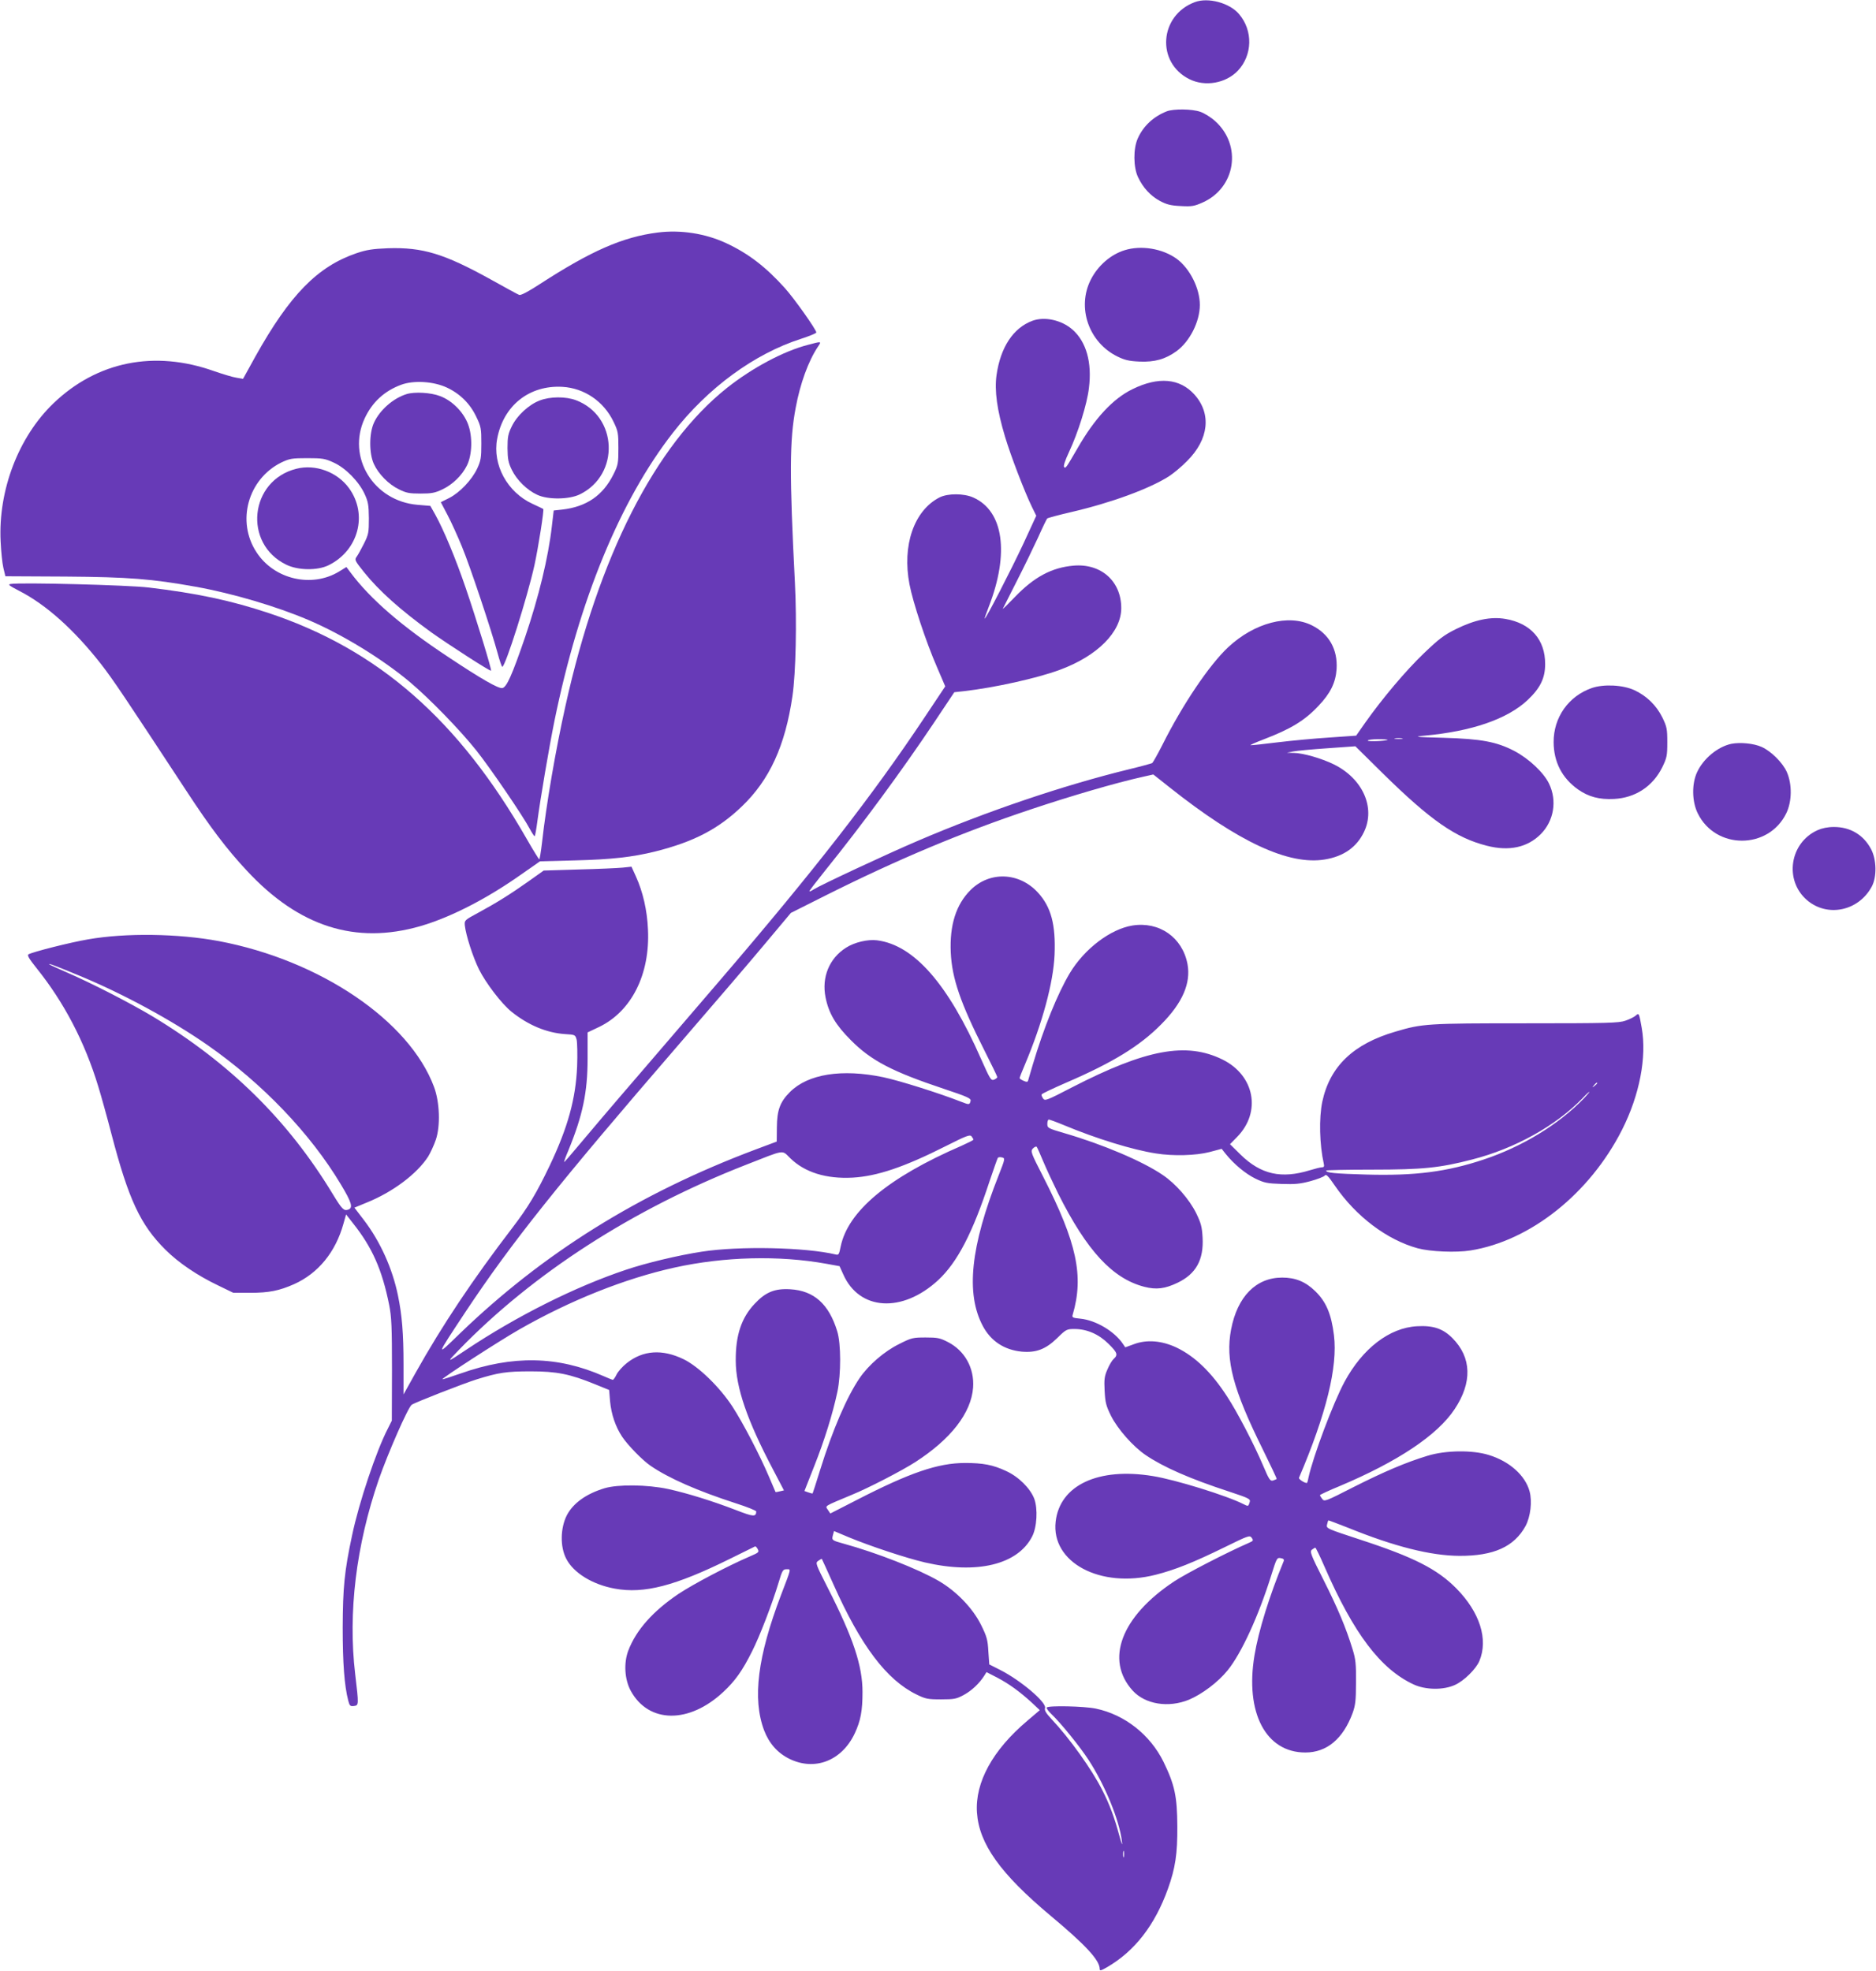 <?xml version="1.0" standalone="no"?>
<!DOCTYPE svg PUBLIC "-//W3C//DTD SVG 20010904//EN"
 "http://www.w3.org/TR/2001/REC-SVG-20010904/DTD/svg10.dtd">
<svg version="1.0" xmlns="http://www.w3.org/2000/svg"
 width="1218pt" height="1280pt" viewBox="0 0 1218 1280"
 preserveAspectRatio="xMidYMid meet">
<g transform="translate(0,1280) scale(0.1,-0.1)"
fill="#673ab7" stroke="none">
<path d="M7757 12786 c-230 -86 -252 -392 -35 -500 102 -51 237 -27 315 55 95
101 99 260 8 367 -61 73 -201 111 -288 78z"/>
<path d="M7575 12077 c-86 -34 -152 -95 -188 -176 -30 -66 -29 -188 2 -252 32
-68 81 -121 142 -154 44 -23 69 -30 135 -33 72 -4 88 -1 142 23 215 96 257
370 82 528 -27 25 -71 52 -97 61 -54 19 -174 20 -218 3z"/>
<path d="M4270 11290 c-228 -29 -432 -119 -764 -334 -75 -49 -124 -75 -135
-71 -9 3 -93 49 -186 101 -302 167 -441 209 -665 202 -102 -4 -139 -10 -205
-32 -254 -87 -433 -270 -657 -671 l-80 -145 -41 7 c-23 3 -89 23 -147 43 -387
138 -760 63 -1043 -209 -227 -218 -359 -564 -343 -896 3 -66 11 -144 18 -173
l13 -54 390 -2 c411 -3 561 -15 845 -66 240 -43 526 -128 730 -215 224 -95
482 -254 660 -403 127 -107 327 -312 434 -447 89 -112 300 -421 346 -508 14
-26 28 -47 31 -47 3 0 11 44 18 98 19 143 75 475 111 652 160 783 426 1430
769 1870 227 292 529 513 832 610 55 18 99 36 99 41 0 18 -142 219 -204 288
-123 137 -237 225 -381 292 -135 63 -296 88 -445 69z m-1368 -1007 c85 -40
151 -105 191 -191 30 -62 32 -75 32 -172 0 -93 -3 -111 -27 -163 -35 -74 -113
-156 -182 -191 l-54 -27 43 -82 c24 -45 66 -138 94 -206 53 -128 190 -539 232
-693 13 -49 27 -88 30 -88 20 0 164 455 209 660 25 115 64 362 57 365 -1 1
-32 16 -69 33 -164 75 -262 254 -230 423 40 215 208 349 423 337 143 -8 270
-95 333 -228 29 -60 31 -73 31 -170 0 -98 -2 -110 -32 -170 -68 -137 -175
-211 -333 -229 l-55 -6 -12 -102 c-23 -203 -85 -458 -173 -718 -86 -251 -121
-329 -149 -333 -26 -4 -136 59 -348 200 -303 200 -508 377 -637 550 l-27 36
-47 -29 c-177 -108 -421 -52 -536 124 -133 201 -56 477 161 584 53 25 68 28
168 28 100 0 116 -3 172 -29 77 -35 163 -123 200 -203 23 -50 27 -71 28 -158
0 -93 -2 -105 -32 -165 -18 -36 -39 -74 -48 -86 -14 -19 -11 -25 49 -100 98
-122 236 -245 436 -390 111 -79 383 -255 388 -249 6 5 -94 331 -165 539 -66
193 -142 375 -198 476 l-31 55 -83 7 c-286 24 -461 310 -343 562 49 105 128
177 235 217 82 31 212 23 299 -18z"/>
<path d="M2640 10241 c-87 -27 -174 -103 -212 -186 -32 -69 -32 -199 -1 -267
30 -66 96 -133 162 -165 48 -24 68 -28 141 -28 71 0 94 4 142 27 66 31 128 91
160 156 34 70 37 187 7 267 -30 80 -104 154 -182 183 -59 23 -165 29 -217 13z"/>
<path d="M3503 10199 c-70 -27 -146 -97 -180 -167 -24 -49 -28 -69 -28 -142 1
-71 5 -94 28 -141 32 -66 99 -132 165 -162 70 -33 208 -31 277 3 261 128 246
508 -25 611 -67 25 -168 25 -237 -2z"/>
<path d="M1924 9756 c-304 -76 -347 -487 -65 -623 76 -37 201 -39 273 -4 195
95 258 330 134 501 -76 105 -218 158 -342 126z"/>
<path d="M7301 11175 c-90 -28 -173 -100 -219 -191 -92 -181 -13 -408 173
-499 47 -23 75 -30 144 -33 97 -4 167 15 240 68 86 63 151 192 151 300 0 108
-65 237 -151 300 -92 66 -230 89 -338 55z"/>
<path d="M6703 10717 c-124 -46 -207 -171 -233 -353 -14 -100 3 -226 55 -399
37 -124 126 -356 175 -457 l28 -57 -83 -180 c-80 -171 -246 -494 -252 -488 -1
2 11 37 27 78 134 346 96 620 -100 708 -62 28 -166 28 -220 1 -166 -85 -244
-312 -195 -565 22 -116 108 -376 178 -536 l54 -126 -136 -204 c-339 -509 -718
-995 -1326 -1704 -99 -115 -331 -385 -515 -600 -185 -214 -371 -434 -415 -487
-44 -53 -81 -95 -82 -94 -2 2 10 36 27 75 93 227 125 378 125 596 l0 171 76
36 c210 102 330 342 316 632 -5 124 -33 245 -78 344 l-29 64 -57 -6 c-32 -3
-160 -9 -285 -12 l-228 -7 -97 -69 c-117 -83 -208 -140 -328 -205 -89 -48 -90
-49 -87 -83 7 -63 52 -204 92 -285 44 -88 145 -221 210 -274 108 -87 228 -138
349 -146 65 -4 66 -4 75 -37 4 -18 6 -96 3 -173 -9 -210 -60 -396 -178 -644
-86 -180 -140 -270 -244 -406 -255 -333 -454 -631 -627 -940 l-78 -140 0 195
c0 201 -10 321 -36 447 -36 176 -115 351 -221 490 l-62 81 80 33 c169 68 326
186 399 299 15 25 38 74 50 110 30 89 25 243 -12 342 -160 430 -740 823 -1398
947 -263 49 -605 54 -849 11 -117 -20 -357 -81 -386 -97 -10 -6 4 -29 51 -88
180 -224 314 -480 402 -770 17 -55 56 -194 86 -310 111 -425 188 -589 350
-750 85 -85 208 -168 342 -232 l99 -48 110 0 c122 0 189 14 284 56 158 71 270
209 321 393 l17 60 43 -55 c127 -159 191 -304 237 -534 15 -76 18 -141 18
-420 l-1 -330 -25 -50 c-76 -146 -189 -484 -233 -695 -50 -233 -60 -340 -61
-600 0 -231 11 -376 36 -473 9 -34 13 -38 37 -35 32 4 32 6 8 208 -47 398 6
835 153 1262 60 172 189 467 214 486 19 14 333 137 422 165 141 44 194 52 350
52 170 0 255 -17 419 -84 l91 -37 6 -74 c8 -84 35 -164 78 -229 38 -57 134
-155 186 -190 117 -80 303 -162 553 -243 72 -23 132 -47 132 -53 -1 -36 -18
-35 -131 9 -156 60 -318 110 -441 137 -136 29 -326 31 -413 5 -119 -36 -204
-97 -245 -176 -42 -83 -44 -204 -4 -281 47 -93 172 -169 316 -195 190 -35 392
18 748 194 85 42 158 78 162 80 4 2 12 -6 18 -18 10 -19 6 -22 -52 -47 -140
-60 -364 -178 -461 -242 -168 -113 -277 -236 -328 -370 -30 -80 -24 -186 16
-260 116 -213 379 -216 602 -7 76 71 123 137 185 261 50 98 131 309 173 448
24 80 28 87 52 87 30 0 32 11 -36 -167 -152 -399 -187 -674 -110 -879 32 -84
87 -147 164 -185 165 -81 340 -13 424 164 39 83 51 148 51 270 0 171 -61 353
-225 675 -81 160 -82 163 -62 177 11 8 22 14 23 12 1 -1 35 -76 76 -167 177
-397 344 -618 538 -713 59 -29 73 -32 160 -32 86 0 100 3 148 29 51 28 100 74
132 124 l15 24 70 -36 c78 -41 146 -91 224 -162 l52 -49 -81 -69 c-225 -190
-340 -400 -327 -596 14 -203 151 -396 477 -669 231 -193 320 -290 320 -347 0
-13 8 -11 48 12 179 104 310 272 395 509 48 134 62 226 61 405 -1 195 -17 270
-90 420 -87 176 -252 306 -439 345 -75 16 -310 21 -319 7 -3 -5 11 -24 31 -43
60 -57 184 -210 240 -296 107 -164 200 -391 217 -528 5 -36 0 -25 -18 40 -30
111 -62 199 -109 290 -67 134 -213 338 -330 462 -36 39 -47 57 -42 72 11 36
-157 179 -291 247 l-71 36 -6 85 c-4 75 -10 96 -47 171 -54 109 -160 219 -275
286 -134 78 -406 184 -617 242 -77 21 -79 23 -70 56 l7 26 95 -40 c140 -58
372 -135 496 -164 338 -78 601 -14 695 168 32 61 38 181 14 246 -27 69 -102
143 -183 180 -85 40 -150 52 -266 52 -176 0 -359 -63 -703 -240 l-172 -88 -16
24 c-18 27 -29 20 155 97 106 43 328 158 413 213 231 149 363 319 375 484 9
126 -54 239 -163 295 -52 27 -69 30 -145 30 -82 0 -92 -2 -171 -42 -98 -48
-200 -137 -258 -222 -83 -122 -176 -338 -256 -596 -25 -82 -48 -151 -49 -153
-2 -1 -14 2 -28 7 l-25 9 63 160 c66 166 120 339 151 484 24 115 24 312 -1
393 -54 177 -151 264 -305 273 -100 6 -160 -18 -231 -94 -86 -91 -124 -204
-123 -369 0 -174 74 -389 244 -711 l69 -132 -26 -6 c-15 -4 -27 -6 -29 -4 -1
2 -21 48 -44 103 -58 136 -167 346 -236 452 -83 127 -220 260 -317 307 -139
67 -263 58 -368 -25 -28 -22 -58 -56 -67 -75 -9 -19 -20 -34 -24 -34 -3 0 -31
11 -60 24 -298 131 -589 137 -929 17 -63 -22 -115 -39 -117 -37 -6 6 366 247
497 322 332 190 688 332 1010 403 322 71 677 80 983 25 l88 -16 24 -53 c104
-236 383 -253 616 -38 125 116 224 307 334 643 27 80 51 148 54 152 4 4 16 5
27 2 21 -5 20 -9 -22 -116 -183 -463 -215 -769 -102 -980 52 -97 139 -154 252
-165 93 -8 155 15 230 88 58 57 62 59 113 59 80 0 158 -34 220 -96 58 -57 63
-72 34 -98 -11 -10 -29 -40 -41 -69 -19 -43 -22 -64 -18 -138 4 -76 9 -97 41
-162 43 -86 143 -200 226 -256 115 -78 288 -154 542 -237 130 -43 139 -48 133
-68 -9 -29 -9 -29 -41 -13 -105 54 -443 159 -588 182 -354 58 -604 -59 -631
-296 -30 -265 290 -436 649 -345 126 32 246 80 446 178 157 77 165 80 178 62
12 -17 11 -20 -19 -33 -138 -60 -410 -200 -486 -251 -342 -227 -449 -508 -268
-708 81 -89 232 -114 366 -59 85 36 189 114 251 191 89 110 200 351 283 617
35 112 37 116 62 111 18 -3 23 -9 18 -21 -92 -223 -163 -452 -189 -610 -62
-372 73 -631 330 -631 139 0 245 88 307 256 18 50 22 81 22 199 1 119 -2 151
-22 215 -43 140 -95 264 -188 449 -85 168 -91 186 -76 198 9 7 19 13 22 13 3
0 30 -55 59 -122 190 -436 364 -666 579 -766 78 -36 193 -38 269 -3 58 26 136
103 158 155 59 141 3 317 -150 472 -124 125 -274 202 -623 316 -219 72 -222
73 -216 98 3 14 7 26 8 27 1 2 58 -20 127 -47 303 -123 538 -182 724 -183 223
-1 356 59 430 194 32 60 44 159 26 225 -28 103 -130 195 -265 236 -106 33
-279 31 -397 -5 -141 -43 -282 -103 -482 -204 -180 -92 -188 -95 -202 -77 -8
10 -15 22 -15 25 0 3 57 30 128 59 377 159 634 330 746 499 116 174 111 336
-14 462 -62 62 -125 83 -230 77 -179 -10 -353 -144 -470 -360 -74 -137 -205
-486 -235 -625 -3 -18 -8 -33 -10 -33 -17 0 -55 26 -51 34 177 415 252 720
227 925 -17 138 -51 219 -123 288 -62 60 -127 87 -213 87 -170 0 -291 -123
-332 -337 -38 -199 13 -389 204 -775 52 -106 94 -194 92 -196 -2 -2 -13 -6
-24 -10 -18 -5 -26 7 -64 97 -60 141 -169 350 -234 449 -101 156 -207 259
-327 317 -97 46 -195 54 -279 22 l-55 -20 -15 22 c-55 82 -176 154 -276 164
-52 5 -56 8 -50 27 73 250 27 466 -192 895 -80 156 -83 165 -67 183 10 10 21
15 25 11 4 -5 23 -48 43 -96 20 -48 64 -142 97 -209 186 -371 353 -551 559
-604 78 -20 134 -13 217 27 118 57 169 148 161 293 -4 70 -10 93 -42 159 -45
90 -133 191 -218 248 -129 88 -388 198 -635 270 -109 32 -113 34 -113 61 0 15
4 28 10 28 5 0 49 -16 97 -36 211 -88 448 -161 598 -184 111 -18 259 -14 348
9 l79 21 26 -33 c54 -67 129 -129 192 -160 58 -28 77 -32 170 -35 87 -3 121 0
188 18 44 12 86 28 93 36 9 12 22 -1 67 -67 137 -199 337 -350 537 -405 83
-22 249 -29 342 -14 389 62 775 370 984 783 114 225 162 473 128 663 -17 97
-18 98 -39 79 -10 -9 -40 -24 -67 -33 -42 -15 -116 -17 -648 -17 -640 0 -670
-2 -845 -54 -274 -80 -426 -226 -475 -456 -22 -107 -18 -277 10 -402 4 -17 1
-23 -12 -23 -10 0 -45 -9 -78 -19 -185 -57 -318 -28 -450 101 l-69 68 46 47
c159 162 114 400 -95 503 -235 115 -495 67 -977 -181 -162 -84 -175 -89 -187
-73 -7 10 -12 22 -10 27 1 5 73 39 158 76 306 132 480 239 619 380 138 139
193 267 170 391 -33 173 -183 278 -358 250 -142 -23 -311 -151 -406 -309 -79
-132 -169 -354 -241 -596 -14 -49 -28 -96 -30 -102 -3 -10 -10 -10 -30 -1 -14
6 -25 14 -25 17 0 4 15 43 34 87 114 270 185 533 193 714 8 195 -22 310 -108
404 -122 133 -314 140 -438 16 -94 -94 -136 -228 -128 -405 8 -170 64 -330
218 -635 46 -91 84 -169 84 -174 0 -5 -10 -12 -21 -17 -20 -7 -26 4 -84 134
-214 487 -435 740 -675 771 -60 8 -148 -13 -202 -48 -109 -69 -159 -192 -133
-322 21 -105 66 -180 165 -279 132 -133 269 -204 605 -316 147 -49 174 -61
172 -76 -6 -28 -9 -28 -60 -8 -145 57 -403 138 -507 160 -269 56 -489 21 -606
-96 -64 -64 -84 -117 -85 -228 l-1 -94 -139 -52 c-757 -285 -1377 -672 -1921
-1197 -156 -152 -157 -154 42 147 295 444 595 821 1381 1731 213 247 465 540
558 652 l171 204 225 113 c469 235 886 410 1335 560 260 87 551 172 722 210
l71 16 106 -84 c447 -355 774 -507 1008 -468 122 20 207 80 254 179 76 158 -9
347 -197 439 -78 38 -197 73 -259 74 l-45 1 40 8 c22 5 122 14 222 21 l183 13
177 -175 c311 -306 475 -420 677 -471 144 -37 263 -11 349 75 86 86 108 218
54 329 -35 72 -130 161 -224 211 -115 60 -214 79 -458 86 -189 5 -202 7 -125
14 305 28 535 107 667 230 83 78 115 143 115 234 1 159 -93 266 -258 294 -95
16 -197 -5 -321 -66 -78 -39 -110 -63 -209 -158 -116 -111 -268 -291 -381
-451 l-58 -83 -172 -12 c-94 -6 -245 -20 -335 -31 -89 -11 -170 -20 -178 -19
-8 0 30 17 85 38 175 67 265 121 356 218 77 81 111 150 117 238 8 128 -49 229
-160 284 -151 76 -374 17 -544 -142 -122 -114 -296 -372 -427 -634 -31 -61
-61 -114 -66 -118 -6 -3 -74 -22 -153 -41 -425 -104 -921 -272 -1369 -464
-206 -88 -633 -288 -677 -316 -13 -9 -25 -14 -27 -12 -2 2 44 62 101 133 243
301 502 654 708 962 l132 198 64 7 c200 23 474 84 620 138 245 90 400 246 400
401 0 175 -131 291 -309 276 -142 -12 -257 -74 -381 -203 -45 -47 -81 -82 -79
-77 2 4 43 85 90 178 48 94 110 222 139 285 28 63 55 118 59 123 4 4 75 23
157 42 262 61 505 151 632 231 31 20 85 65 119 100 142 141 160 307 48 432
-95 105 -233 118 -402 35 -126 -61 -246 -190 -357 -384 -75 -129 -77 -132 -87
-122 -6 6 6 43 31 96 60 128 118 313 130 417 21 166 -17 301 -107 380 -71 62
-180 86 -260 57z m2400 -2714 c-13 -2 -33 -2 -45 0 -13 2 -3 4 22 4 25 0 35
-2 23 -4z m-94 -7 c-10 -8 -129 -13 -129 -5 0 5 30 9 67 9 36 0 64 -2 62 -4z
m-8490 -1533 c284 -118 595 -287 828 -449 357 -249 668 -574 866 -905 71 -118
81 -153 47 -164 -28 -9 -39 2 -100 102 -290 479 -667 850 -1171 1154 -153 91
-393 214 -554 284 -60 26 -112 50 -115 53 -10 10 49 -13 199 -75z m9851 -697
c0 -2 -8 -10 -17 -17 -16 -13 -17 -12 -4 4 13 16 21 21 21 13z m-85 -97 c-165
-171 -402 -315 -651 -398 -239 -80 -447 -107 -763 -98 -205 6 -261 11 -261 26
0 3 134 6 298 6 329 0 439 11 651 66 277 71 543 219 716 398 21 23 41 41 44
41 3 0 -13 -18 -34 -41z m-3965 -269 c0 -4 -35 -21 -77 -40 -476 -206 -738
-425 -785 -655 -10 -50 -13 -56 -32 -51 -198 47 -627 56 -871 18 -150 -23
-360 -73 -490 -117 -330 -110 -712 -302 -1040 -521 -127 -85 -128 -85 -45 1
482 497 1128 914 1865 1202 258 101 229 97 286 42 94 -92 233 -135 404 -126
160 9 337 69 608 206 131 66 154 75 165 62 6 -8 12 -18 12 -21z m977 -4657
c-3 -10 -5 -2 -5 17 0 19 2 27 5 18 2 -10 2 -26 0 -35z"/>
<path d="M5243 10560 c-157 -41 -359 -149 -522 -278 -467 -371 -835 -1095
-1050 -2067 -64 -287 -124 -637 -152 -887 -7 -60 -15 -108 -18 -108 -3 1 -40
60 -81 132 -443 774 -964 1230 -1675 1467 -250 83 -469 129 -780 166 -131 16
-829 34 -895 23 -21 -3 -12 -10 55 -45 174 -89 356 -252 530 -474 81 -104 156
-217 556 -826 153 -234 262 -378 390 -515 339 -366 707 -483 1128 -362 195 57
425 174 651 333 l126 88 229 6 c234 6 371 21 520 58 250 63 409 146 561 292
180 172 282 394 329 717 22 151 29 480 16 736 -36 707 -35 924 5 1136 29 157
82 303 144 396 25 37 27 37 -67 12z"/>
<path d="M10334 8332 c-151 -53 -248 -191 -247 -352 1 -128 54 -232 158 -306
68 -48 139 -67 234 -62 138 7 252 81 314 207 29 60 32 74 32 161 0 87 -3 101
-32 161 -39 79 -102 140 -181 177 -75 35 -201 41 -278 14z"/>
<path d="M11241 7970 c-89 -19 -182 -96 -223 -185 -35 -76 -33 -191 5 -267
116 -236 458 -236 574 0 38 77 39 190 4 269 -27 61 -103 136 -164 163 -52 23
-138 31 -196 20z"/>
<path d="M11800 7409 c-181 -82 -217 -326 -68 -454 133 -114 336 -71 421 89
33 62 31 174 -5 242 -49 93 -135 144 -241 144 -41 0 -78 -8 -107 -21z"/>
</g>
</svg>
